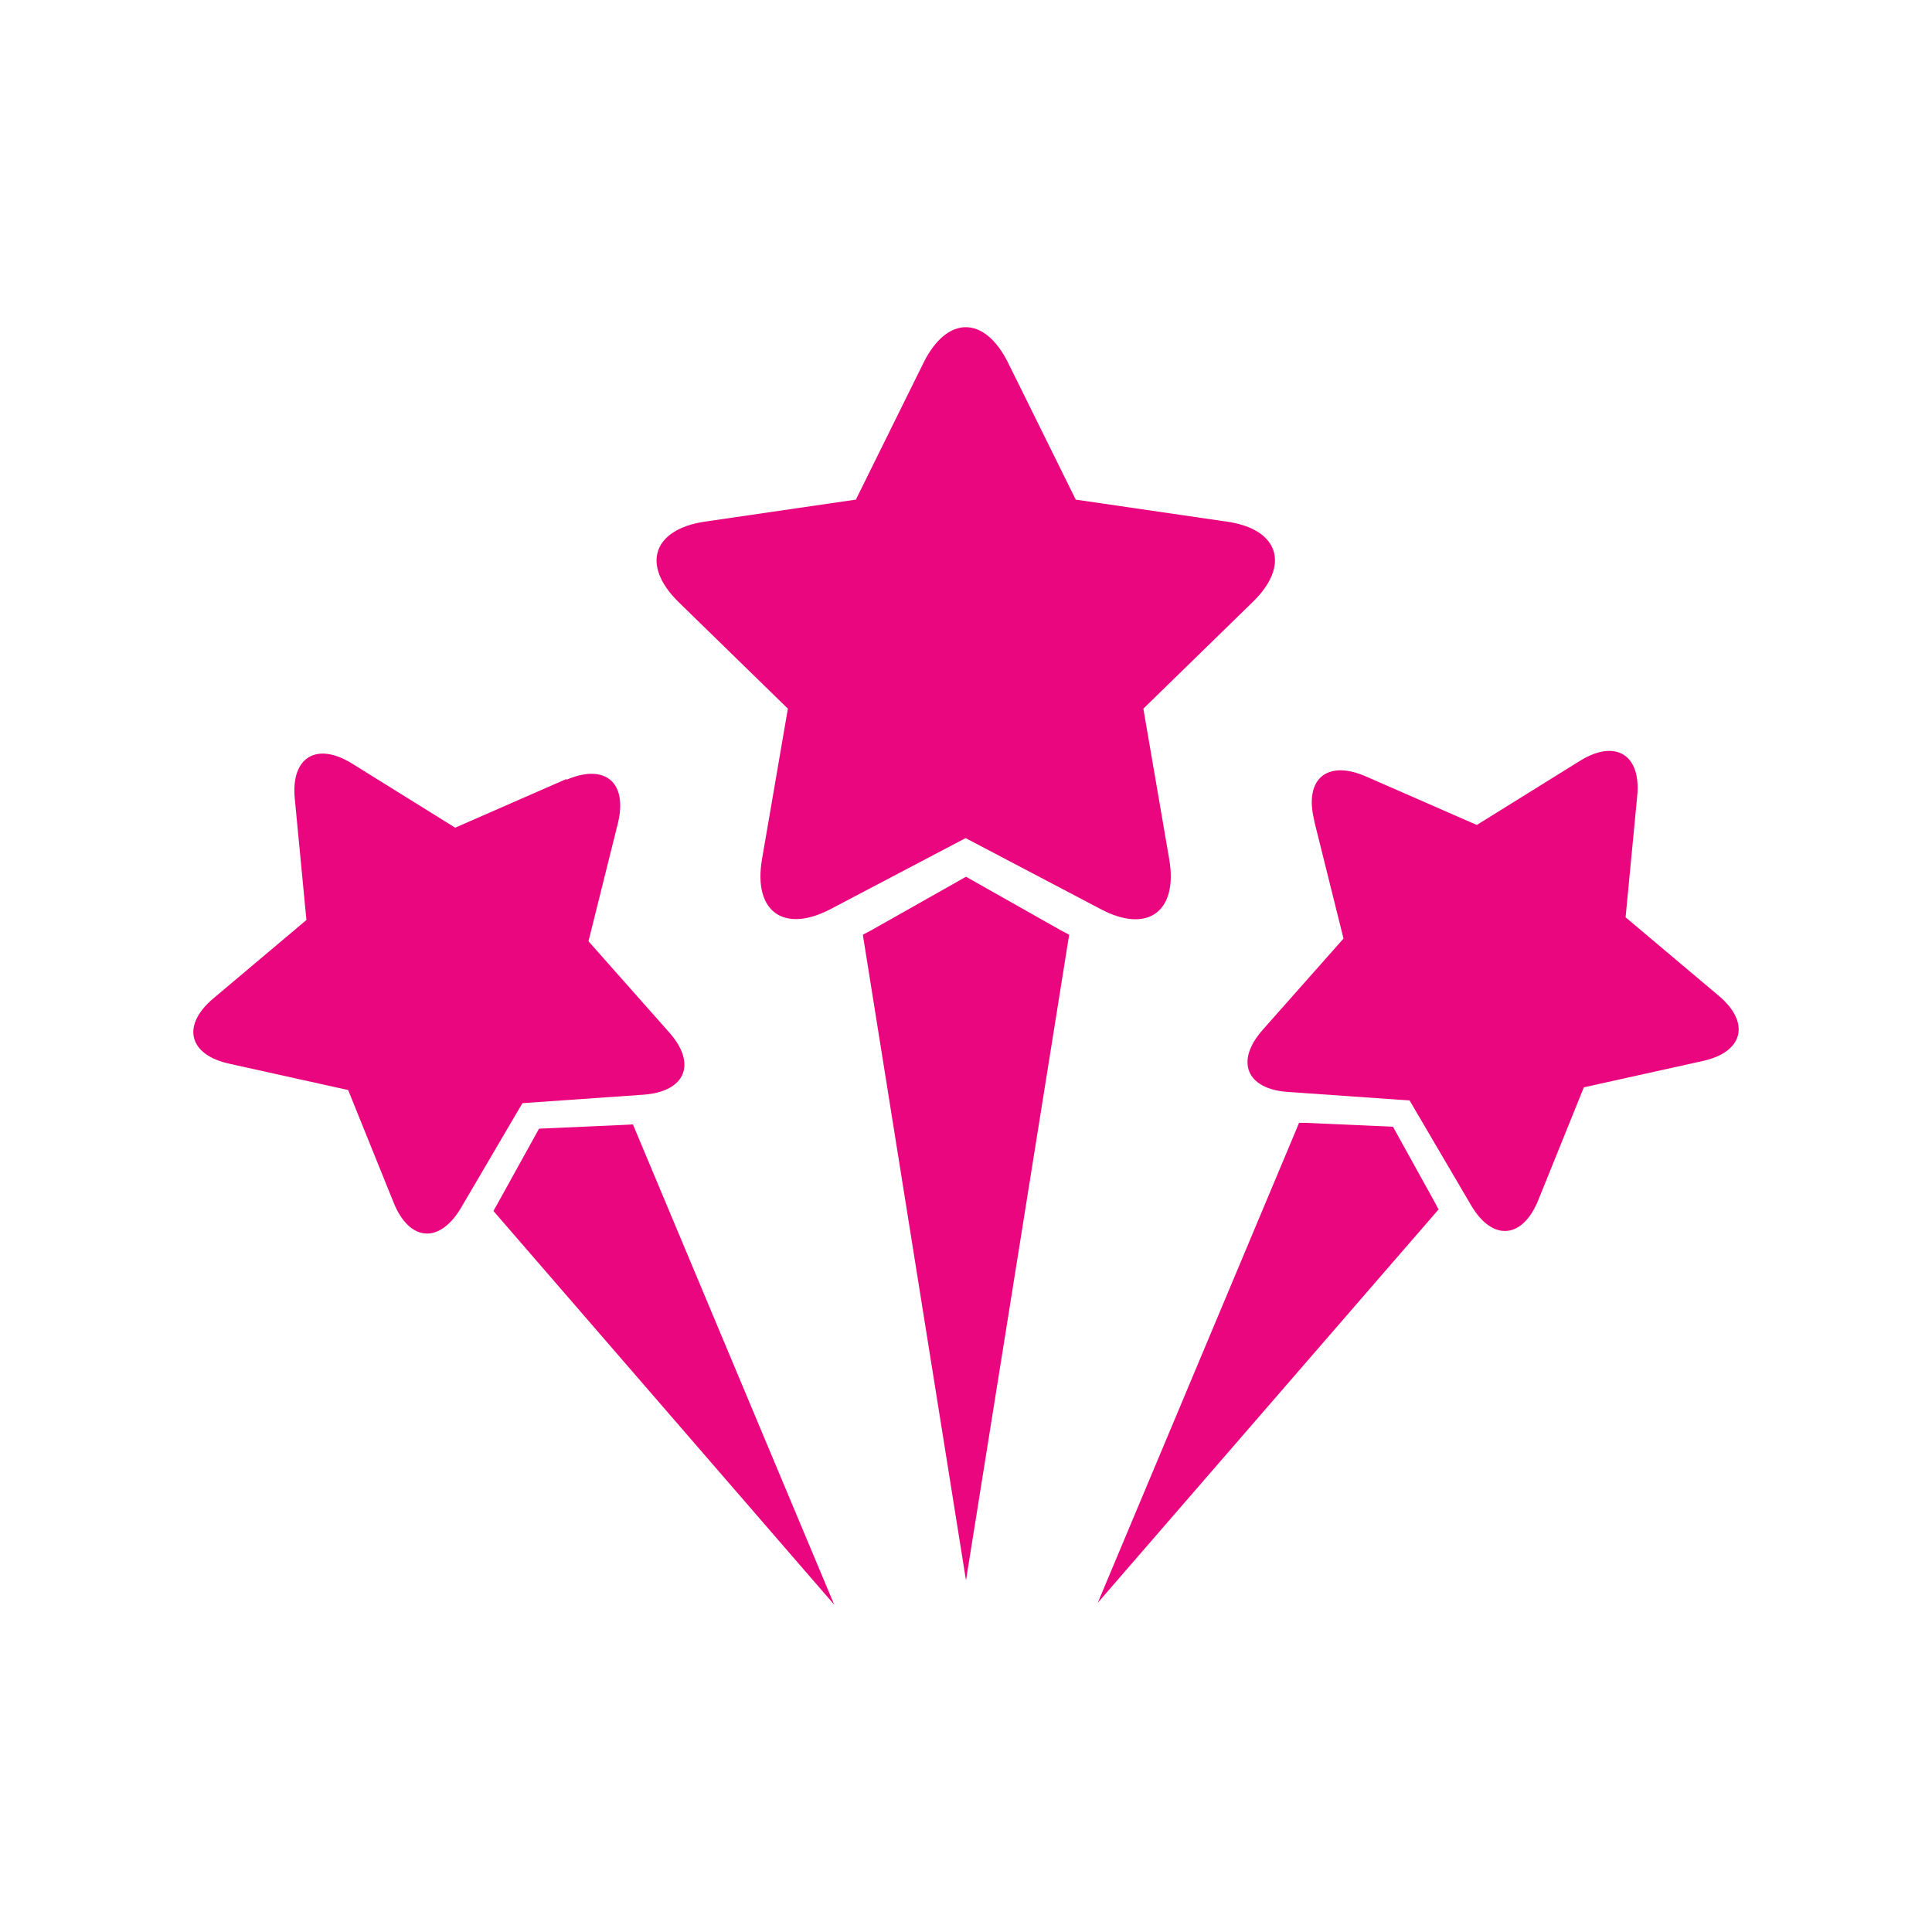 <?xml version="1.0" encoding="UTF-8"?>
<svg id="Milestone" xmlns="http://www.w3.org/2000/svg" viewBox="0 0 50 50">
  <defs>
    <style>
      .cls-1 {
        fill: #ea067e;
      }
    </style>
  </defs>
  <g>
    <polygon class="cls-1" points="25 22.69 22.54 24.08 22.33 24.19 25 40.9 27.67 24.19 27.46 24.08 25 22.69"/>
    <path class="cls-1" d="M31.75,13.5l-3.91-.57-1.75-3.54c-.61-1.23-1.58-1.23-2.19,0l-1.75,3.54-3.91.57c-1.35.2-1.65,1.13-.68,2.08l2.83,2.76-.67,3.9c-.23,1.35.56,1.92,1.77,1.29l3.5-1.84,3.5,1.84c1.21.64,2,.06,1.77-1.29l-.67-3.9,2.83-2.76c.98-.95.68-1.89-.67-2.08Z"/>
  </g>
  <g>
    <polygon class="cls-1" points="13.95 29.21 12.86 31.18 12.77 31.34 21.59 41.53 16.38 29.1 16.19 29.11 13.95 29.21"/>
    <path class="cls-1" d="M14.66,20.16l-2.88,1.26-2.67-1.66c-.92-.57-1.59-.16-1.48.92l.3,3.13-2.41,2.03c-.83.7-.64,1.46.42,1.69l3.07.68,1.18,2.92c.41,1.01,1.19,1.06,1.74.13l1.59-2.71,3.14-.22c1.08-.08,1.38-.8.66-1.61l-2.09-2.36.76-3.05c.26-1.06-.33-1.56-1.33-1.13Z"/>
  </g>
  <g>
    <polygon class="cls-1" points="36.05 29.16 37.14 31.13 37.23 31.3 28.41 41.48 33.62 29.06 33.81 29.06 36.05 29.16"/>
    <path class="cls-1" d="M34.01,21.24l.76,3.05-2.09,2.36c-.72.81-.43,1.54.66,1.61l3.14.22,1.59,2.71c.55.94,1.33.88,1.74-.13l1.18-2.92,3.07-.68c1.06-.23,1.25-.99.42-1.69l-2.41-2.03.3-3.13c.11-1.08-.56-1.49-1.48-.92l-2.67,1.66-2.88-1.26c-1-.43-1.59.07-1.33,1.13Z"/>
  </g>
</svg>